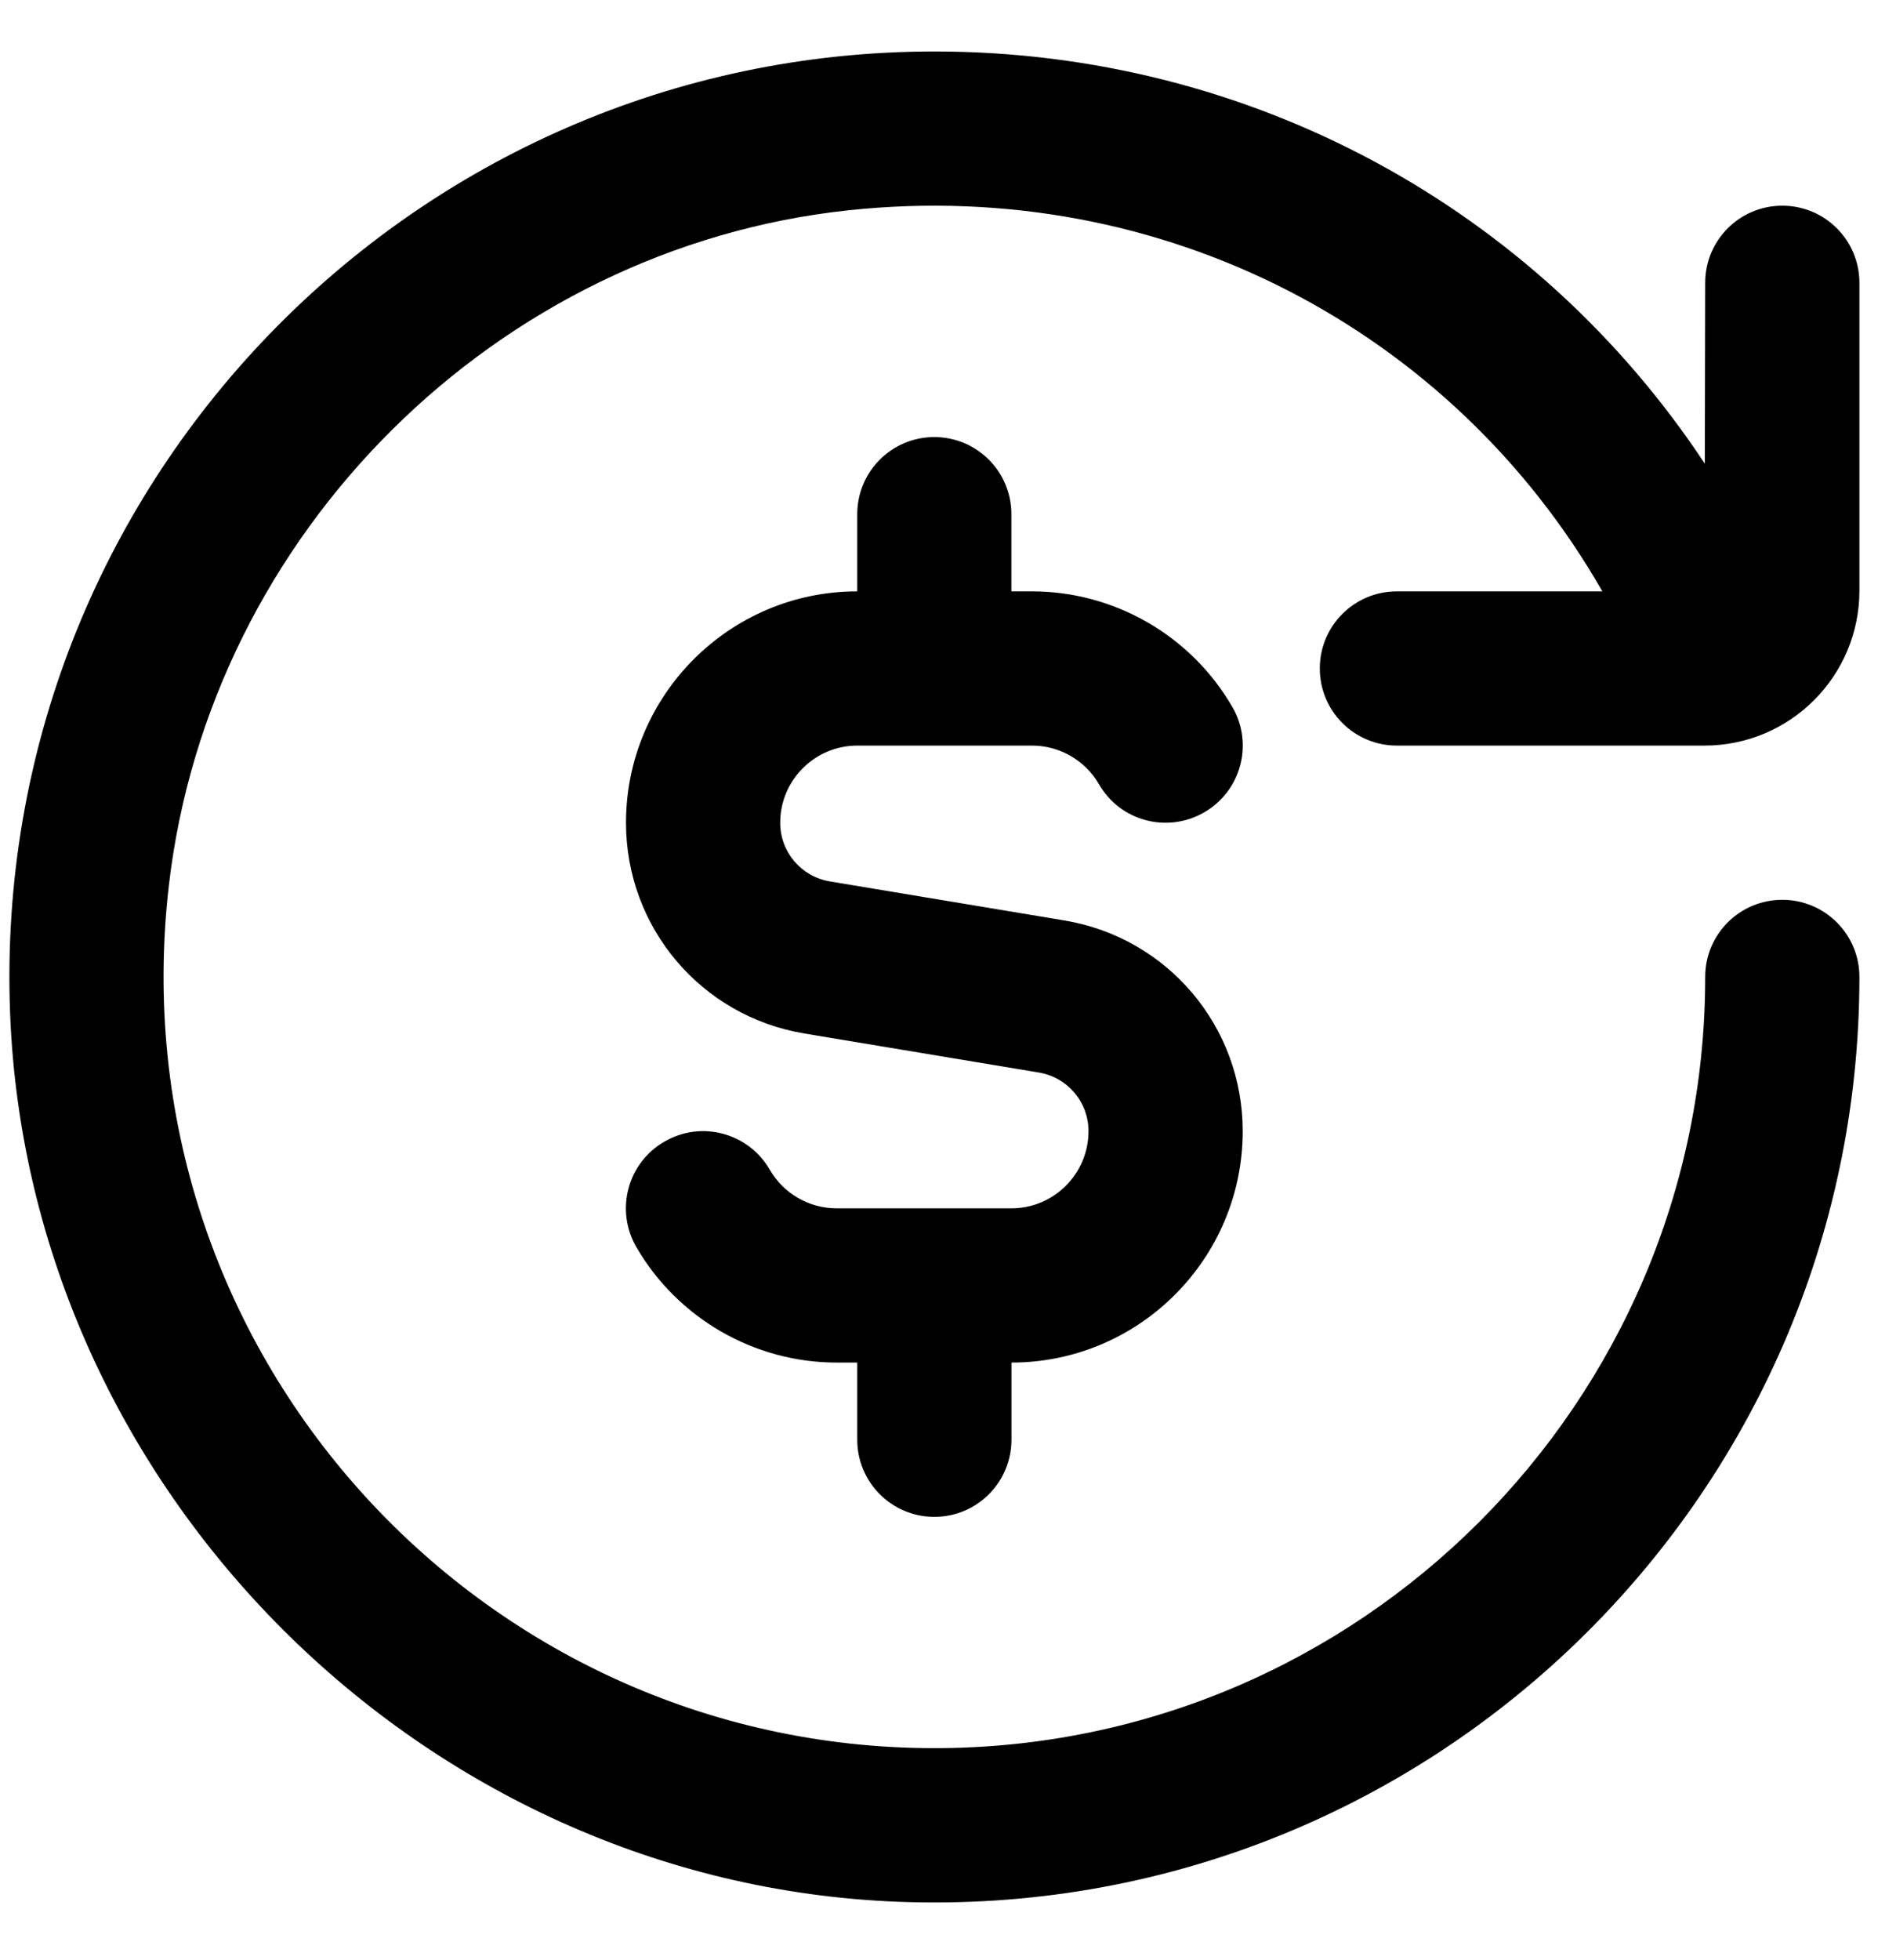 <svg width="30" height="31" viewBox="0 0 30 31" fill="none" xmlns="http://www.w3.org/2000/svg">
<path d="M22.103 9.352H25.354C22.984 5.218 18.406 2.796 13.431 3.325C7.857 3.919 3.317 8.433 2.672 14.001C1.818 21.37 7.583 27.646 14.785 27.646C21.51 27.646 26.981 22.175 26.981 15.45C26.981 14.775 27.526 14.23 28.201 14.23C28.875 14.23 29.421 14.775 29.421 15.45C29.421 23.712 22.541 30.397 14.208 30.075C6.68 29.783 0.451 23.556 0.16 16.029C-0.164 7.695 6.523 0.814 14.785 0.814C19.79 0.814 24.304 3.295 26.975 7.333L26.981 4.473C26.981 3.798 27.526 3.253 28.201 3.253C28.875 3.253 29.421 3.798 29.421 4.473V9.341C29.421 10.693 28.324 11.791 26.97 11.791H22.103C21.428 11.791 20.883 11.246 20.883 10.571C20.883 9.897 21.428 9.352 22.103 9.352ZM14.785 23.988C15.458 23.988 16.004 23.442 16.004 22.768V21.548C18.022 21.548 19.663 19.907 19.663 17.889C19.663 16.232 18.475 14.828 16.84 14.556L13.131 13.939C12.676 13.863 12.345 13.473 12.345 13.011C12.345 12.337 12.893 11.791 13.565 11.791H16.331C16.765 11.791 17.17 12.024 17.389 12.402C17.723 12.985 18.469 13.185 19.055 12.846C19.638 12.509 19.838 11.763 19.499 11.18C18.847 10.052 17.633 9.352 16.33 9.352H16.003V8.132C16.003 7.457 15.457 6.912 14.783 6.912C14.11 6.912 13.564 7.457 13.564 8.132V9.352C11.546 9.352 9.905 10.993 9.905 13.011C9.905 14.668 11.093 16.072 12.728 16.344L16.436 16.961C16.892 17.037 17.223 17.427 17.223 17.889C17.223 18.562 16.676 19.109 16.003 19.109H13.237C12.803 19.109 12.398 18.876 12.18 18.498C11.842 17.914 11.095 17.714 10.513 18.054C9.929 18.39 9.73 19.137 10.068 19.72C10.721 20.848 11.935 21.548 13.237 21.548H13.564V22.768C13.564 23.442 14.11 23.988 14.783 23.988H14.785Z" fill="black"/>
</svg>
